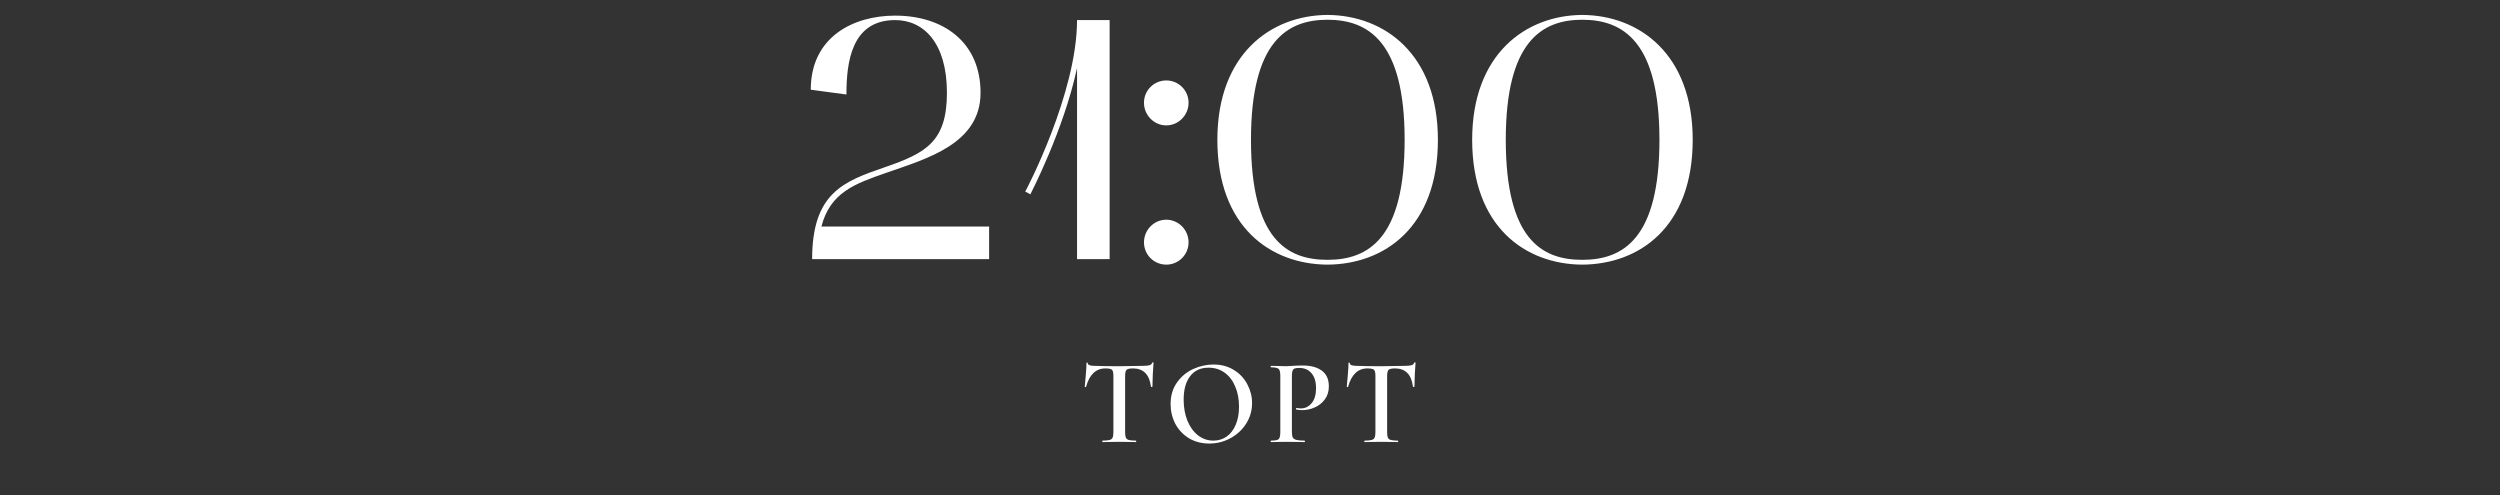 <?xml version="1.0" encoding="UTF-8"?> <svg xmlns="http://www.w3.org/2000/svg" width="328" height="65" viewBox="0 0 328 65" fill="none"><rect x="0" y="0" width="328" height="65" fill="#333333" stroke="none"/><path d="M106.372 11.77C106.372 4.84 111.952 2.05 117.442 2.05C123.697 2.05 128.647 5.47 128.647 12.175C128.647 18.88 121.582 20.815 116.317 22.66C112.177 24.1 108.937 25.225 107.767 29.725H129.772V34H106.552C106.552 25.27 110.737 23.785 116.092 21.94C121.447 20.095 124.237 18.61 124.237 12.175C124.237 5.56 121.132 2.635 117.442 2.635C111.727 2.635 111.052 8.125 111.052 12.4L106.372 11.77ZM135.188 25.495L134.513 25.135C134.603 25 141.308 12.265 141.308 2.635H145.583V34H141.308V8.935C139.508 17.215 135.233 25.36 135.188 25.495ZM150.09 31.795C150.09 30.175 151.395 28.825 153.015 28.825C154.635 28.825 155.94 30.175 155.94 31.795C155.94 33.415 154.635 34.72 153.015 34.72C151.395 34.72 150.09 33.415 150.09 31.795ZM153.015 16.45C151.395 16.45 150.09 15.1 150.09 13.48C150.09 11.86 151.395 10.555 153.015 10.555C154.635 10.555 155.94 11.86 155.94 13.48C155.94 15.1 154.635 16.45 153.015 16.45ZM159.718 18.34C159.718 7.09 166.738 2.005 174.163 1.96C181.633 2.005 188.653 7.09 188.653 18.34C188.653 29.815 181.633 34.675 174.163 34.72C166.738 34.675 159.718 29.815 159.718 18.34ZM174.163 2.59C168.808 2.59 164.128 5.515 164.128 18.34C164.128 31.345 168.808 34.09 174.163 34.09C179.563 34.09 184.288 31.255 184.288 18.34C184.288 5.515 179.563 2.59 174.163 2.59ZM193.148 18.34C193.148 7.09 200.168 2.005 207.593 1.96C215.063 2.005 222.083 7.09 222.083 18.34C222.083 29.815 215.063 34.675 207.593 34.72C200.168 34.675 193.148 29.815 193.148 18.34ZM207.593 2.59C202.238 2.59 197.558 5.515 197.558 18.34C197.558 31.345 202.238 34.09 207.593 34.09C212.993 34.09 217.718 31.255 217.718 18.34C217.718 5.515 212.993 2.59 207.593 2.59Z" fill="white"></path><path d="M145.055 48.336C144.404 48.336 143.871 48.539 143.455 48.944C143.039 49.339 142.719 49.936 142.495 50.736C142.495 50.768 142.463 50.784 142.399 50.784C142.346 50.773 142.319 50.757 142.319 50.736C142.362 50.32 142.41 49.787 142.463 49.136C142.516 48.475 142.543 47.979 142.543 47.648C142.543 47.595 142.57 47.568 142.623 47.568C142.687 47.568 142.719 47.595 142.719 47.648C142.719 47.883 143.018 48 143.615 48C144.532 48.032 145.604 48.048 146.831 48.048C147.46 48.048 148.127 48.037 148.831 48.016L149.919 48C150.324 48 150.618 47.973 150.799 47.92C150.991 47.867 151.114 47.76 151.167 47.6C151.178 47.557 151.21 47.536 151.263 47.536C151.316 47.536 151.343 47.557 151.343 47.6C151.311 47.931 151.279 48.432 151.247 49.104C151.215 49.776 151.199 50.32 151.199 50.736C151.199 50.757 151.167 50.768 151.103 50.768C151.05 50.768 151.018 50.757 151.007 50.736C150.9 49.915 150.65 49.312 150.255 48.928C149.86 48.533 149.327 48.336 148.655 48.336C148.356 48.336 148.132 48.363 147.983 48.416C147.844 48.469 147.748 48.565 147.695 48.704C147.642 48.832 147.615 49.04 147.615 49.328V56.704C147.615 57.024 147.647 57.264 147.711 57.424C147.786 57.573 147.919 57.675 148.111 57.728C148.303 57.781 148.607 57.808 149.023 57.808C149.055 57.808 149.071 57.84 149.071 57.904C149.071 57.968 149.055 58 149.023 58C148.65 58 148.356 57.995 148.143 57.984L146.831 57.968L145.583 57.984C145.359 57.995 145.05 58 144.655 58C144.634 58 144.623 57.968 144.623 57.904C144.623 57.84 144.634 57.808 144.655 57.808C145.071 57.808 145.375 57.781 145.567 57.728C145.77 57.675 145.903 57.573 145.967 57.424C146.042 57.264 146.079 57.024 146.079 56.704V49.296C146.079 49.019 146.052 48.816 145.999 48.688C145.946 48.549 145.85 48.459 145.711 48.416C145.572 48.363 145.354 48.336 145.055 48.336ZM158.655 58.192C157.663 58.192 156.778 57.963 155.999 57.504C155.231 57.035 154.634 56.405 154.207 55.616C153.791 54.816 153.583 53.947 153.583 53.008C153.583 51.909 153.861 50.971 154.415 50.192C154.97 49.403 155.679 48.811 156.543 48.416C157.418 48.021 158.309 47.824 159.215 47.824C160.229 47.824 161.119 48.064 161.887 48.544C162.655 49.013 163.242 49.637 163.647 50.416C164.063 51.195 164.271 52.021 164.271 52.896C164.271 53.867 164.015 54.757 163.503 55.568C162.991 56.379 162.303 57.019 161.439 57.488C160.586 57.957 159.658 58.192 158.655 58.192ZM159.199 57.808C159.839 57.808 160.41 57.637 160.911 57.296C161.423 56.944 161.823 56.432 162.111 55.76C162.41 55.088 162.559 54.288 162.559 53.36C162.559 52.368 162.394 51.488 162.063 50.72C161.743 49.941 161.279 49.333 160.671 48.896C160.074 48.459 159.37 48.24 158.559 48.24C157.514 48.24 156.709 48.613 156.143 49.36C155.578 50.096 155.295 51.12 155.295 52.432C155.295 53.456 155.461 54.379 155.791 55.2C156.122 56.011 156.586 56.651 157.183 57.12C157.781 57.579 158.453 57.808 159.199 57.808ZM169.497 56.64C169.497 56.981 169.535 57.232 169.609 57.392C169.695 57.541 169.849 57.648 170.073 57.712C170.308 57.776 170.671 57.808 171.161 57.808C171.193 57.808 171.209 57.84 171.209 57.904C171.209 57.968 171.193 58 171.161 58C170.724 58 170.383 57.995 170.137 57.984L168.745 57.968L167.593 57.984C167.391 57.995 167.113 58 166.761 58C166.729 58 166.713 57.968 166.713 57.904C166.713 57.84 166.729 57.808 166.761 57.808C167.124 57.808 167.385 57.781 167.545 57.728C167.716 57.675 167.828 57.573 167.881 57.424C167.945 57.264 167.977 57.024 167.977 56.704V49.296C167.977 48.976 167.945 48.741 167.881 48.592C167.828 48.443 167.716 48.341 167.545 48.288C167.375 48.224 167.113 48.192 166.761 48.192C166.729 48.192 166.713 48.16 166.713 48.096C166.713 48.032 166.729 48 166.761 48L167.593 48.016C168.063 48.037 168.441 48.048 168.729 48.048C168.975 48.048 169.273 48.032 169.625 48C169.753 47.989 169.924 47.979 170.137 47.968C170.361 47.957 170.623 47.952 170.921 47.952C171.967 47.952 172.799 48.176 173.417 48.624C174.036 49.072 174.345 49.76 174.345 50.688C174.345 51.36 174.169 51.931 173.817 52.4C173.476 52.869 173.033 53.221 172.489 53.456C171.956 53.691 171.407 53.808 170.841 53.808C170.543 53.808 170.287 53.781 170.073 53.728C170.052 53.728 170.041 53.701 170.041 53.648C170.041 53.616 170.047 53.584 170.057 53.552C170.079 53.52 170.1 53.509 170.121 53.52C170.281 53.563 170.468 53.584 170.681 53.584C171.236 53.584 171.705 53.355 172.089 52.896C172.473 52.437 172.665 51.781 172.665 50.928C172.665 50.085 172.468 49.435 172.073 48.976C171.689 48.507 171.145 48.272 170.441 48.272C170.185 48.272 169.988 48.299 169.849 48.352C169.721 48.405 169.631 48.507 169.577 48.656C169.524 48.795 169.497 49.019 169.497 49.328V56.64ZM179.431 48.336C178.78 48.336 178.247 48.539 177.831 48.944C177.415 49.339 177.095 49.936 176.871 50.736C176.871 50.768 176.839 50.784 176.775 50.784C176.721 50.773 176.695 50.757 176.695 50.736C176.737 50.32 176.785 49.787 176.839 49.136C176.892 48.475 176.919 47.979 176.919 47.648C176.919 47.595 176.945 47.568 176.999 47.568C177.063 47.568 177.095 47.595 177.095 47.648C177.095 47.883 177.393 48 177.991 48C178.908 48.032 179.98 48.048 181.207 48.048C181.836 48.048 182.503 48.037 183.207 48.016L184.295 48C184.7 48 184.993 47.973 185.175 47.92C185.367 47.867 185.489 47.76 185.543 47.6C185.553 47.557 185.585 47.536 185.639 47.536C185.692 47.536 185.719 47.557 185.719 47.6C185.687 47.931 185.655 48.432 185.623 49.104C185.591 49.776 185.575 50.32 185.575 50.736C185.575 50.757 185.543 50.768 185.479 50.768C185.425 50.768 185.393 50.757 185.383 50.736C185.276 49.915 185.025 49.312 184.631 48.928C184.236 48.533 183.703 48.336 183.031 48.336C182.732 48.336 182.508 48.363 182.359 48.416C182.22 48.469 182.124 48.565 182.071 48.704C182.017 48.832 181.991 49.04 181.991 49.328V56.704C181.991 57.024 182.023 57.264 182.087 57.424C182.161 57.573 182.295 57.675 182.487 57.728C182.679 57.781 182.983 57.808 183.399 57.808C183.431 57.808 183.447 57.84 183.447 57.904C183.447 57.968 183.431 58 183.399 58C183.025 58 182.732 57.995 182.519 57.984L181.207 57.968L179.959 57.984C179.735 57.995 179.425 58 179.031 58C179.009 58 178.999 57.968 178.999 57.904C178.999 57.84 179.009 57.808 179.031 57.808C179.447 57.808 179.751 57.781 179.943 57.728C180.145 57.675 180.279 57.573 180.343 57.424C180.417 57.264 180.455 57.024 180.455 56.704V49.296C180.455 49.019 180.428 48.816 180.375 48.688C180.321 48.549 180.225 48.459 180.087 48.416C179.948 48.363 179.729 48.336 179.431 48.336Z" fill="white"></path></svg> 